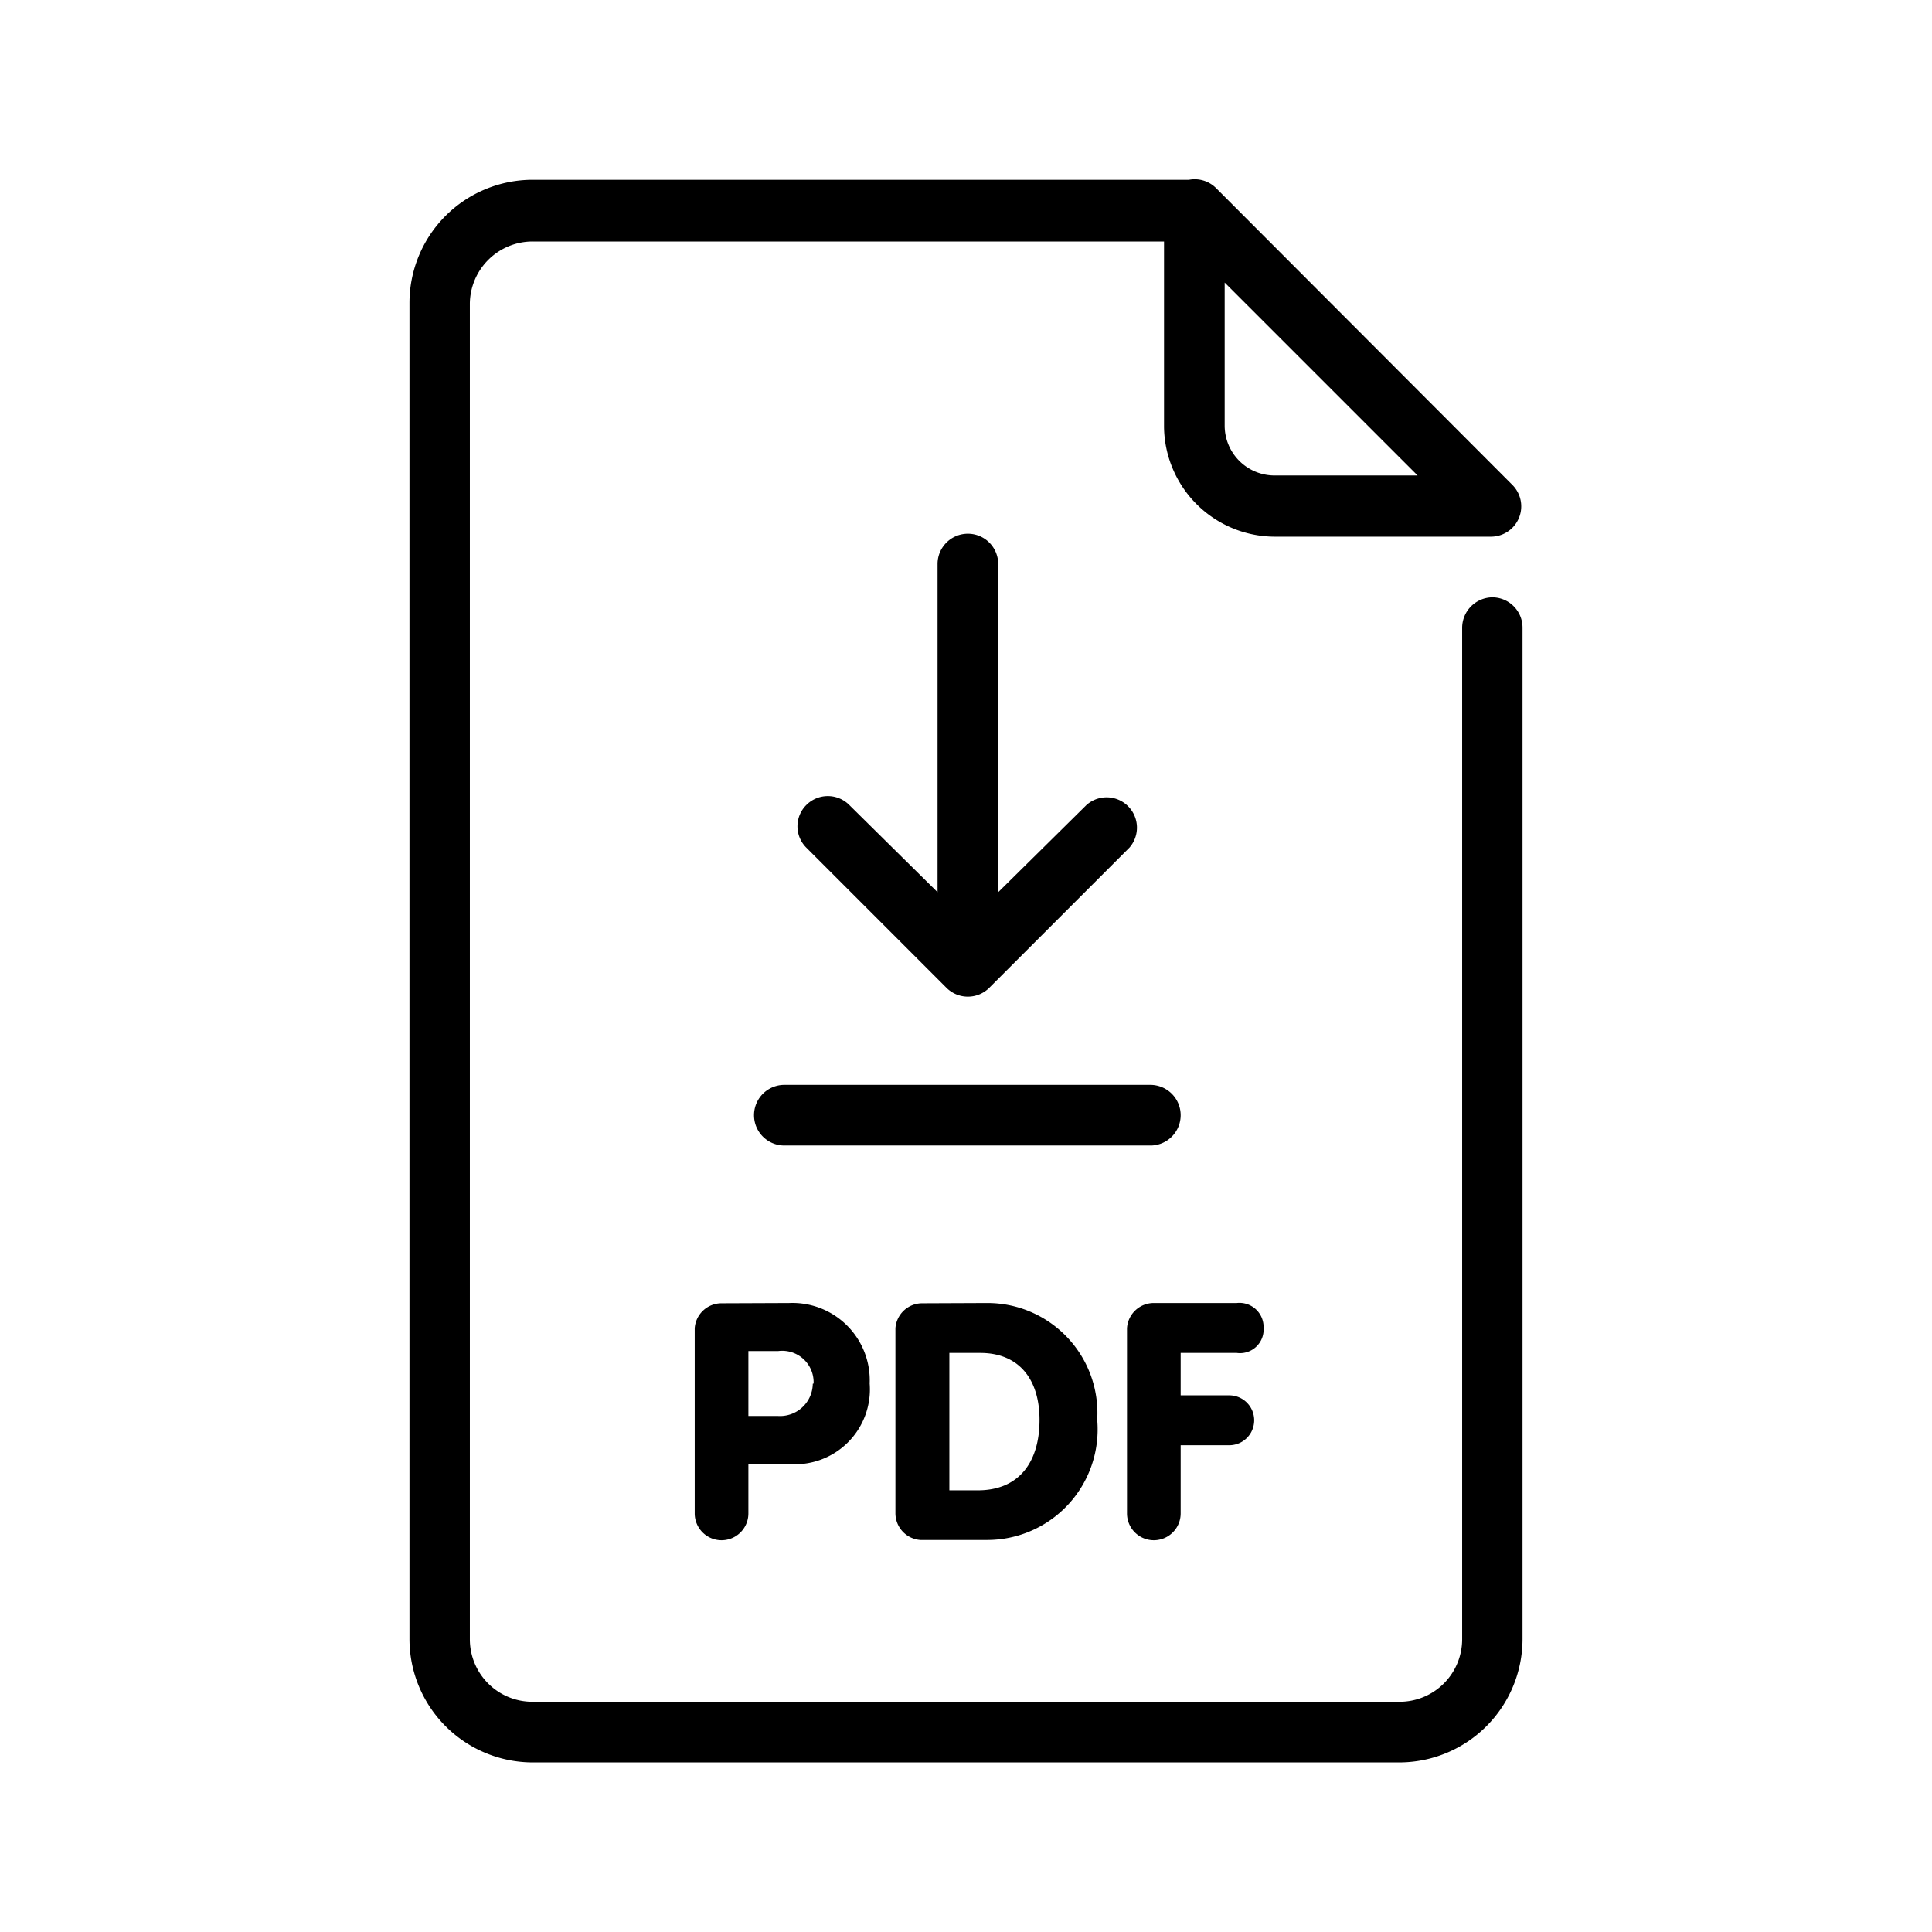 <svg xmlns="http://www.w3.org/2000/svg" width="72" height="72"><g data-name="Capa 2"><g data-name="Capa 1-2"><path d="M36.07 19.89A1.13 1.13 0 0 0 34.94 21v12.25L31.65 30a1.13 1.13 0 0 0-1.6 0 1.12 1.12 0 0 0 0 1.59l5.22 5.22a1.13 1.13 0 0 0 1.6 0l5.22-5.22a1.13 1.13 0 0 0-1.6-1.59l-3.29 3.25V21a1.13 1.13 0 0 0-1.13-1.11z"/><path d="M55.62 22.26a1.14 1.14 0 0 0-1.13 1.13v37.7a2.33 2.33 0 0 1-2.34 2.33h-32.3a2.33 2.33 0 0 1-2.34-2.33V11.3A2.34 2.34 0 0 1 19.85 9h23.53v6.91A4.14 4.14 0 0 0 47.5 20h8.06a1.13 1.13 0 0 0 .8-1.93L45.31 7a1.13 1.13 0 0 0-1-.3H19.85a4.59 4.59 0 0 0-4.59 4.59v49.79a4.6 4.6 0 0 0 4.59 4.6h32.3a4.6 4.6 0 0 0 4.59-4.6V23.39a1.13 1.13 0 0 0-1.12-1.13zm-8.12-4.54a1.86 1.86 0 0 1-1.86-1.86v-5.33l7.19 7.19z"/><path d="M26.89 48.57a1 1 0 0 0-1 .93v6.9a1 1 0 1 0 2 0v-1.84h1.52a2.79 2.79 0 0 0 3-3 2.88 2.88 0 0 0-3-3zm3.4 3a1.22 1.22 0 0 1-1.29 1.2h-1.11v-2.42H29a1.17 1.17 0 0 1 1.32 1.21zm4.08-3a1 1 0 0 0-1 .93v6.89a1 1 0 0 0 .93 1h2.47a4.12 4.12 0 0 0 4.12-4.48 4.1 4.1 0 0 0-4.12-4.35zm4.37 4.35c0 1.54-.74 2.62-2.3 2.62h-1.06v-5.12h1.15c1.46 0 2.21 1 2.21 2.49zm7.35-2.5a.88.88 0 0 0 1-.93.9.9 0 0 0-1-.93H43a1 1 0 0 0-1 .94v6.9a1 1 0 1 0 2 0v-2.54h1.81a.93.93 0 1 0 0-1.86H44v-1.58zM44 41.56a1.13 1.13 0 0 0-1.13-1.13H29.23a1.13 1.13 0 0 0 0 2.26h13.68A1.13 1.13 0 0 0 44 41.56z"/></g></g></svg>